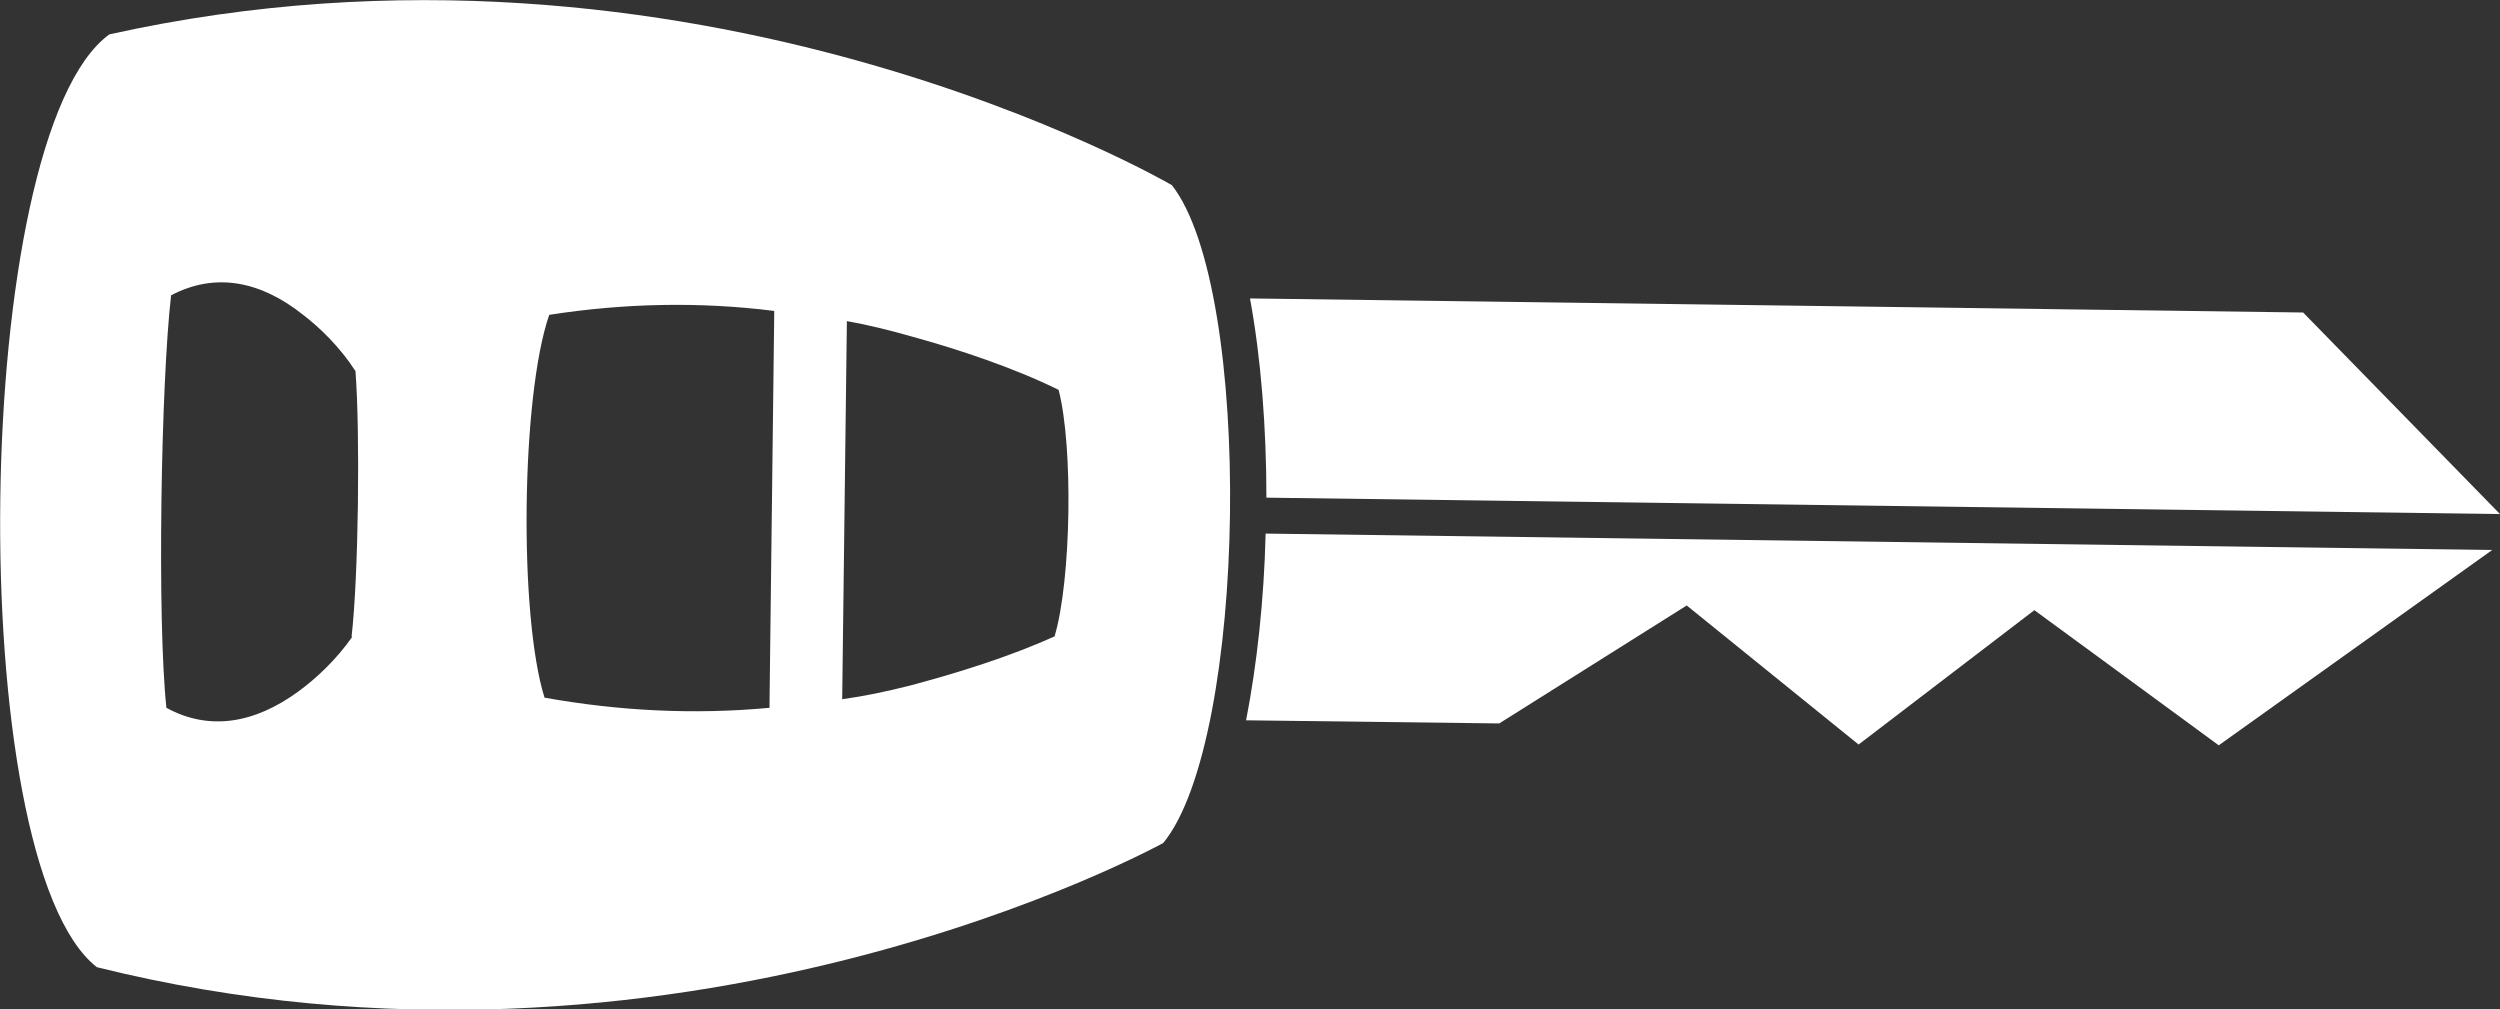 <?xml version="1.0" encoding="UTF-8"?>
<svg id="_Шар_2" data-name="Шар 2" xmlns="http://www.w3.org/2000/svg" viewBox="0 0 32 12.92">
  <rect x="0" y="0" width="32" height="12.92" fill="#333333" stroke="none"/>
  <defs>
    <style>
      .cls-1 {
        fill: #fff;
        fill-rule: evenodd;
      }
    </style>
  </defs>
  <g id="_Шар_1-2" data-name="Шар 1">
    <g id="_418201296" data-name=" 418201296">
      <path class="cls-1" d="M15,2.37S8.86-1.22,1.4.44C-.38,1.73-.49,11.03,1.24,12.38c7.43,1.85,13.65-1.59,13.65-1.59,1.08-1.32,1.16-7.08.11-8.42ZM4.51,8.15c-.21.3-.47.54-.69.7-.56.41-1.14.51-1.69.21-.12-1.12-.07-4.16.06-5.28.57-.3,1.15-.18,1.69.25.21.16.47.41.67.72.06.78.04,2.62-.05,3.4ZM6.97,8.93c-.33-1.05-.3-3.86.06-4.9.96-.15,1.93-.17,2.88-.05,0,.02,0,.03,0,.04l-.06,4.97s0,.04,0,.07c-.97.09-1.93.04-2.88-.13ZM13.51,8.14c-.59.27-1.31.49-1.88.64-.28.07-.56.13-.85.17l.06-4.84c.28.05.56.12.84.2.58.16,1.28.39,1.87.68.19.73.16,2.44-.05,3.15Z"/>
      <path class="cls-1" d="M15.96,9.22l3.23.04,2.4-1.51,2.2,1.78,2.25-1.72,2.36,1.73,3.5-2.5-15.7-.21c-.02.84-.11,1.67-.25,2.39h0Z"/>
      <path class="cls-1" d="M16.21,6.37l15.79.21-2.52-2.58-13.48-.18c.14.76.21,1.65.21,2.55h0Z"/>
    </g>
  </g>
</svg>